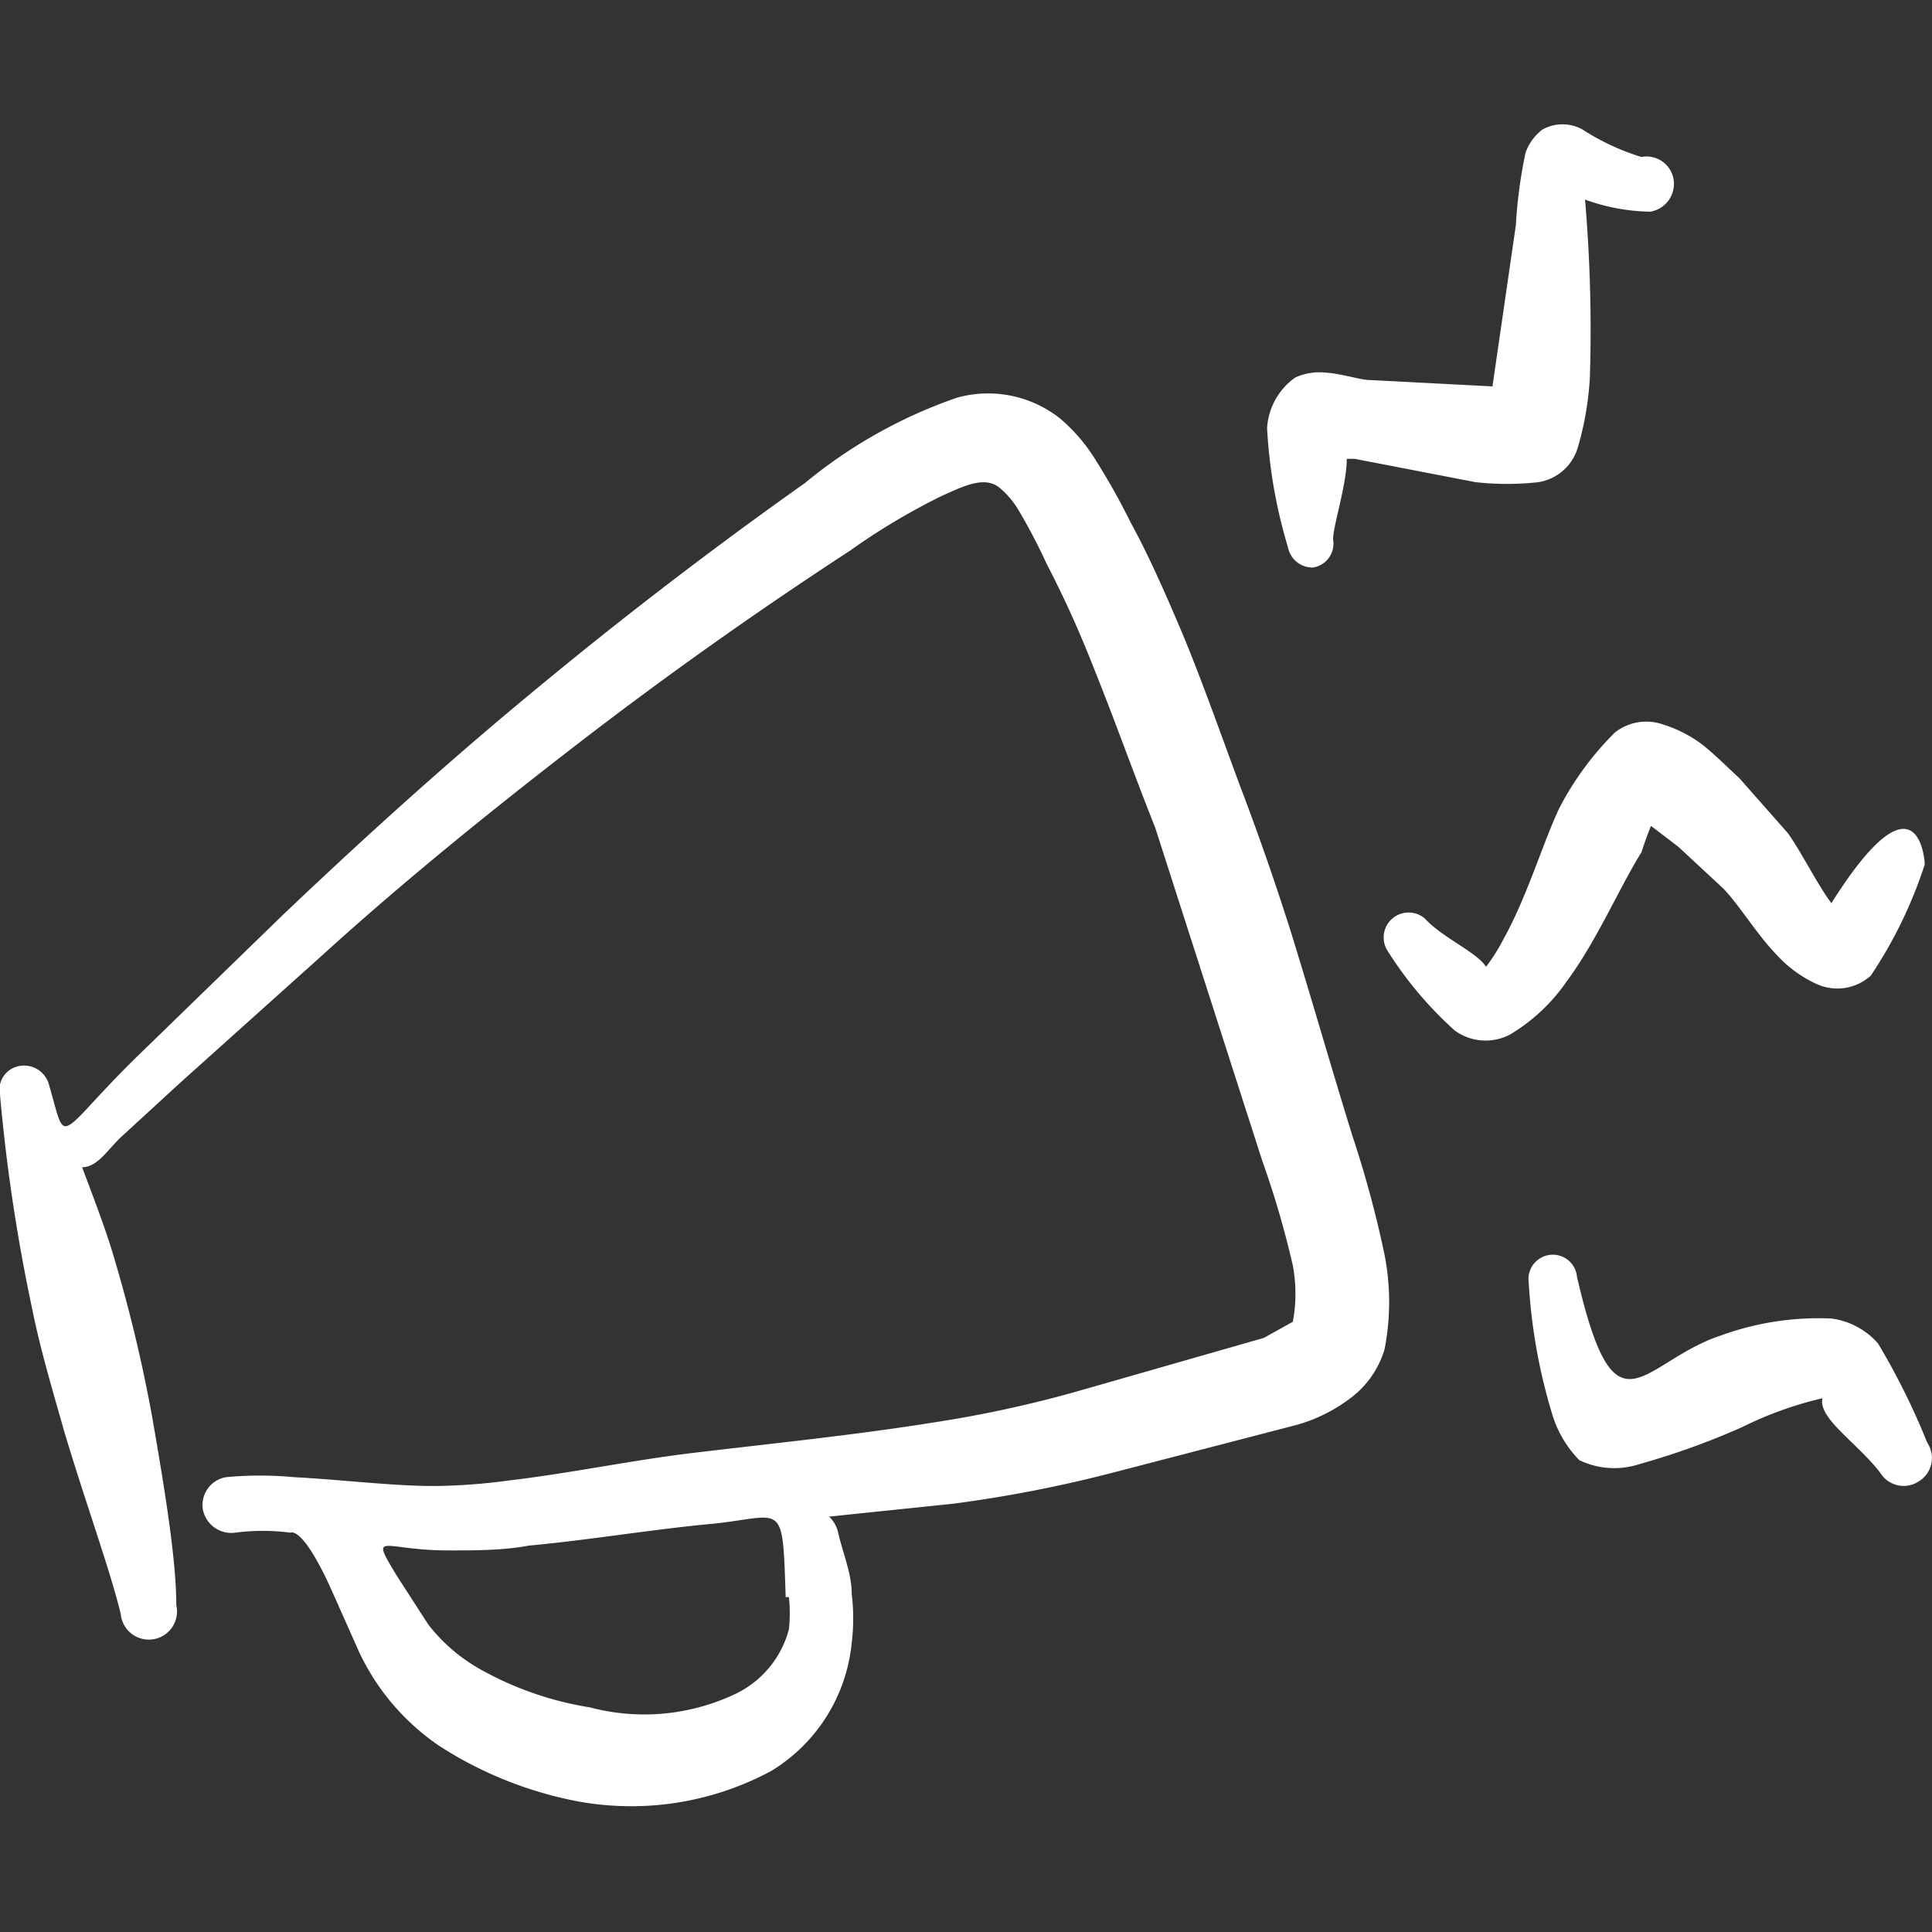 <svg xmlns="http://www.w3.org/2000/svg" width="56" height="56" fill="none"><rect width="100%" height="100%" fill="#333333" stroke="none"/><g fill="#fff" fill-rule="evenodd" clip-path="url(#a)" clip-rule="evenodd"><path d="M39.2 32.923c-.607-1.96-1.167-3.92-1.773-5.88a77.687 77.687 0 0 0-1.354-3.92c-.49-1.283-1.166-3.243-1.82-4.807-.466-1.096-.933-2.17-1.493-3.196-.297-.6-.624-1.184-.98-1.75a5.065 5.065 0 0 0-1.05-1.237 3.36 3.36 0 0 0-2.987-.607A14.165 14.165 0 0 0 23.333 14a129.89 129.89 0 0 0-7.793 5.973c-2.52 2.077-4.947 4.27-7.327 6.533l-4.06 3.944c-1.283 1.236-1.82 1.96-2.123 2.146-.303.187-.327-.186-.607-1.143a.747.747 0 0 0-1.107-.462.699.699 0 0 0-.316.742 51.8 51.8 0 0 0 .933 6.207c.234 1.166.584 2.333.934 3.57.63 2.1 1.33 4.013 1.633 5.273a.817.817 0 1 0 1.61-.257c0-1.306-.327-3.313-.7-5.46A43.229 43.229 0 0 0 3.29 36.4c-.233-.794-.63-1.82-.91-2.567.467 0 .77-.56 1.167-.91L5.25 31.36l4.083-3.664c2.334-2.123 4.9-4.2 7.444-6.16 2.543-1.96 5.18-3.826 7.863-5.576.842-.6 1.732-1.131 2.66-1.587.63-.28 1.26-.607 1.703-.21.215.186.396.407.537.653.29.492.555.998.793 1.517.503.971.955 1.968 1.354 2.987.63 1.563 1.19 3.15 1.796 4.666l3.104 9.66a26.9 26.9 0 0 1 .886 3.034 4.41 4.41 0 0 1 0 1.633l-.84.467-5.133 1.47a34.376 34.376 0 0 1-4.433.98c-2.334.373-4.667.606-7 .886-1.75.21-3.524.584-5.297.794-.727.101-1.46.156-2.193.163-1.214 0-2.707-.187-4.06-.257a10.519 10.519 0 0 0-1.96 0 .817.817 0 0 0-.677.934.84.84 0 0 0 .933.676 6.137 6.137 0 0 1 1.61 0s.35-.233 1.237 1.774l.747 1.68a6.766 6.766 0 0 0 2.333 2.73 11.27 11.27 0 0 0 3.593 1.516 8.563 8.563 0 0 0 6.02-.793 4.901 4.901 0 0 0 2.334-3.71c.058-.473.058-.95 0-1.423 0-.607-.257-1.167-.397-1.797a.934.934 0 0 0-.257-.443l3.594-.374a38.102 38.102 0 0 0 4.666-.91L37.59 41.3a4.666 4.666 0 0 0 1.61-.817c.446-.352.772-.833.933-1.377a7.14 7.14 0 0 0 0-2.73 31.24 31.24 0 0 0-.933-3.453Zm-16.333 13.37c.033.31.033.623 0 .933a2.892 2.892 0 0 1-1.587 1.89 6.16 6.16 0 0 1-4.177.374 9.567 9.567 0 0 1-3.126-1.074 5.017 5.017 0 0 1-1.564-1.33l-.933-1.446c-.77-1.284-.397-.7 1.517-.7.793 0 1.586 0 2.333-.14 1.773-.164 3.547-.467 5.297-.63 2.1-.21 2.053-.747 2.146 2.123h.094ZM38.057 16.45a.7.7 0 0 0 .583-.817c0-.397.397-1.587.397-2.333h.233l3.5.676a8.192 8.192 0 0 0 1.82 0 1.423 1.423 0 0 0 1.143-1.003 8.977 8.977 0 0 0 .35-2.03c.054-1.72.007-3.442-.14-5.157.607.22 1.245.339 1.89.35a.817.817 0 0 0 .677-.933.793.793 0 0 0-.933-.653 6.838 6.838 0 0 1-1.704-.794 1.19 1.19 0 0 0-1.166 0 1.446 1.446 0 0 0-.49.677c-.146.692-.24 1.394-.28 2.1L43.26 11.2l-3.593-.187c-.21 0-.817-.187-1.214-.21-.31-.038-.625.01-.91.14a1.937 1.937 0 0 0-.816 1.47c.063 1.171.267 2.33.606 3.453a.724.724 0 0 0 .724.584ZM45.43 28.42c.863-1.167 1.54-2.754 2.146-3.71 0 0 .14-.444.28-.77l.794.606 1.306 1.213c.467.49.957 1.307 1.517 1.89.338.378.751.68 1.213.887a1.447 1.447 0 0 0 1.54-.257 12.971 12.971 0 0 0 1.563-3.22c0-.21-.233-2.8-2.706 1.12l-.117-.163c-.42-.63-.793-1.376-1.143-1.866l-1.4-1.587c-.303-.28-.677-.653-1.05-.957A3.734 3.734 0 0 0 48.206 21a1.47 1.47 0 0 0-1.4.234 8.777 8.777 0 0 0-1.61 2.193c-.466.98-.933 2.567-1.61 3.78a5.44 5.44 0 0 1-.513.817c-.257-.42-1.26-.84-1.773-1.4a.723.723 0 0 0-1.097.91c.541.865 1.201 1.65 1.96 2.333a1.516 1.516 0 0 0 1.61.117 5.273 5.273 0 0 0 1.656-1.564ZM55.86 41.812a20.474 20.474 0 0 0-1.424-2.87 2.17 2.17 0 0 0-1.353-.724 8.26 8.26 0 0 0-3.197.49c-2.333.77-3.057 3.15-4.177-1.703a.702.702 0 0 0-1.039-.549.701.701 0 0 0-.36.712c.074 1.29.3 2.567.676 3.804.149.51.421.974.793 1.353.54.259 1.158.3 1.727.117a21.936 21.936 0 0 0 2.987-1.074c.742-.37 1.525-.651 2.333-.84-.14.584 1.027 1.307 1.68 2.17a.794.794 0 0 0 1.12.234.792.792 0 0 0 .233-1.12Z"/></g><defs><clipPath id="a"><path fill="#fff" d="M0 0h56v56H0z"/></clipPath></defs></svg>